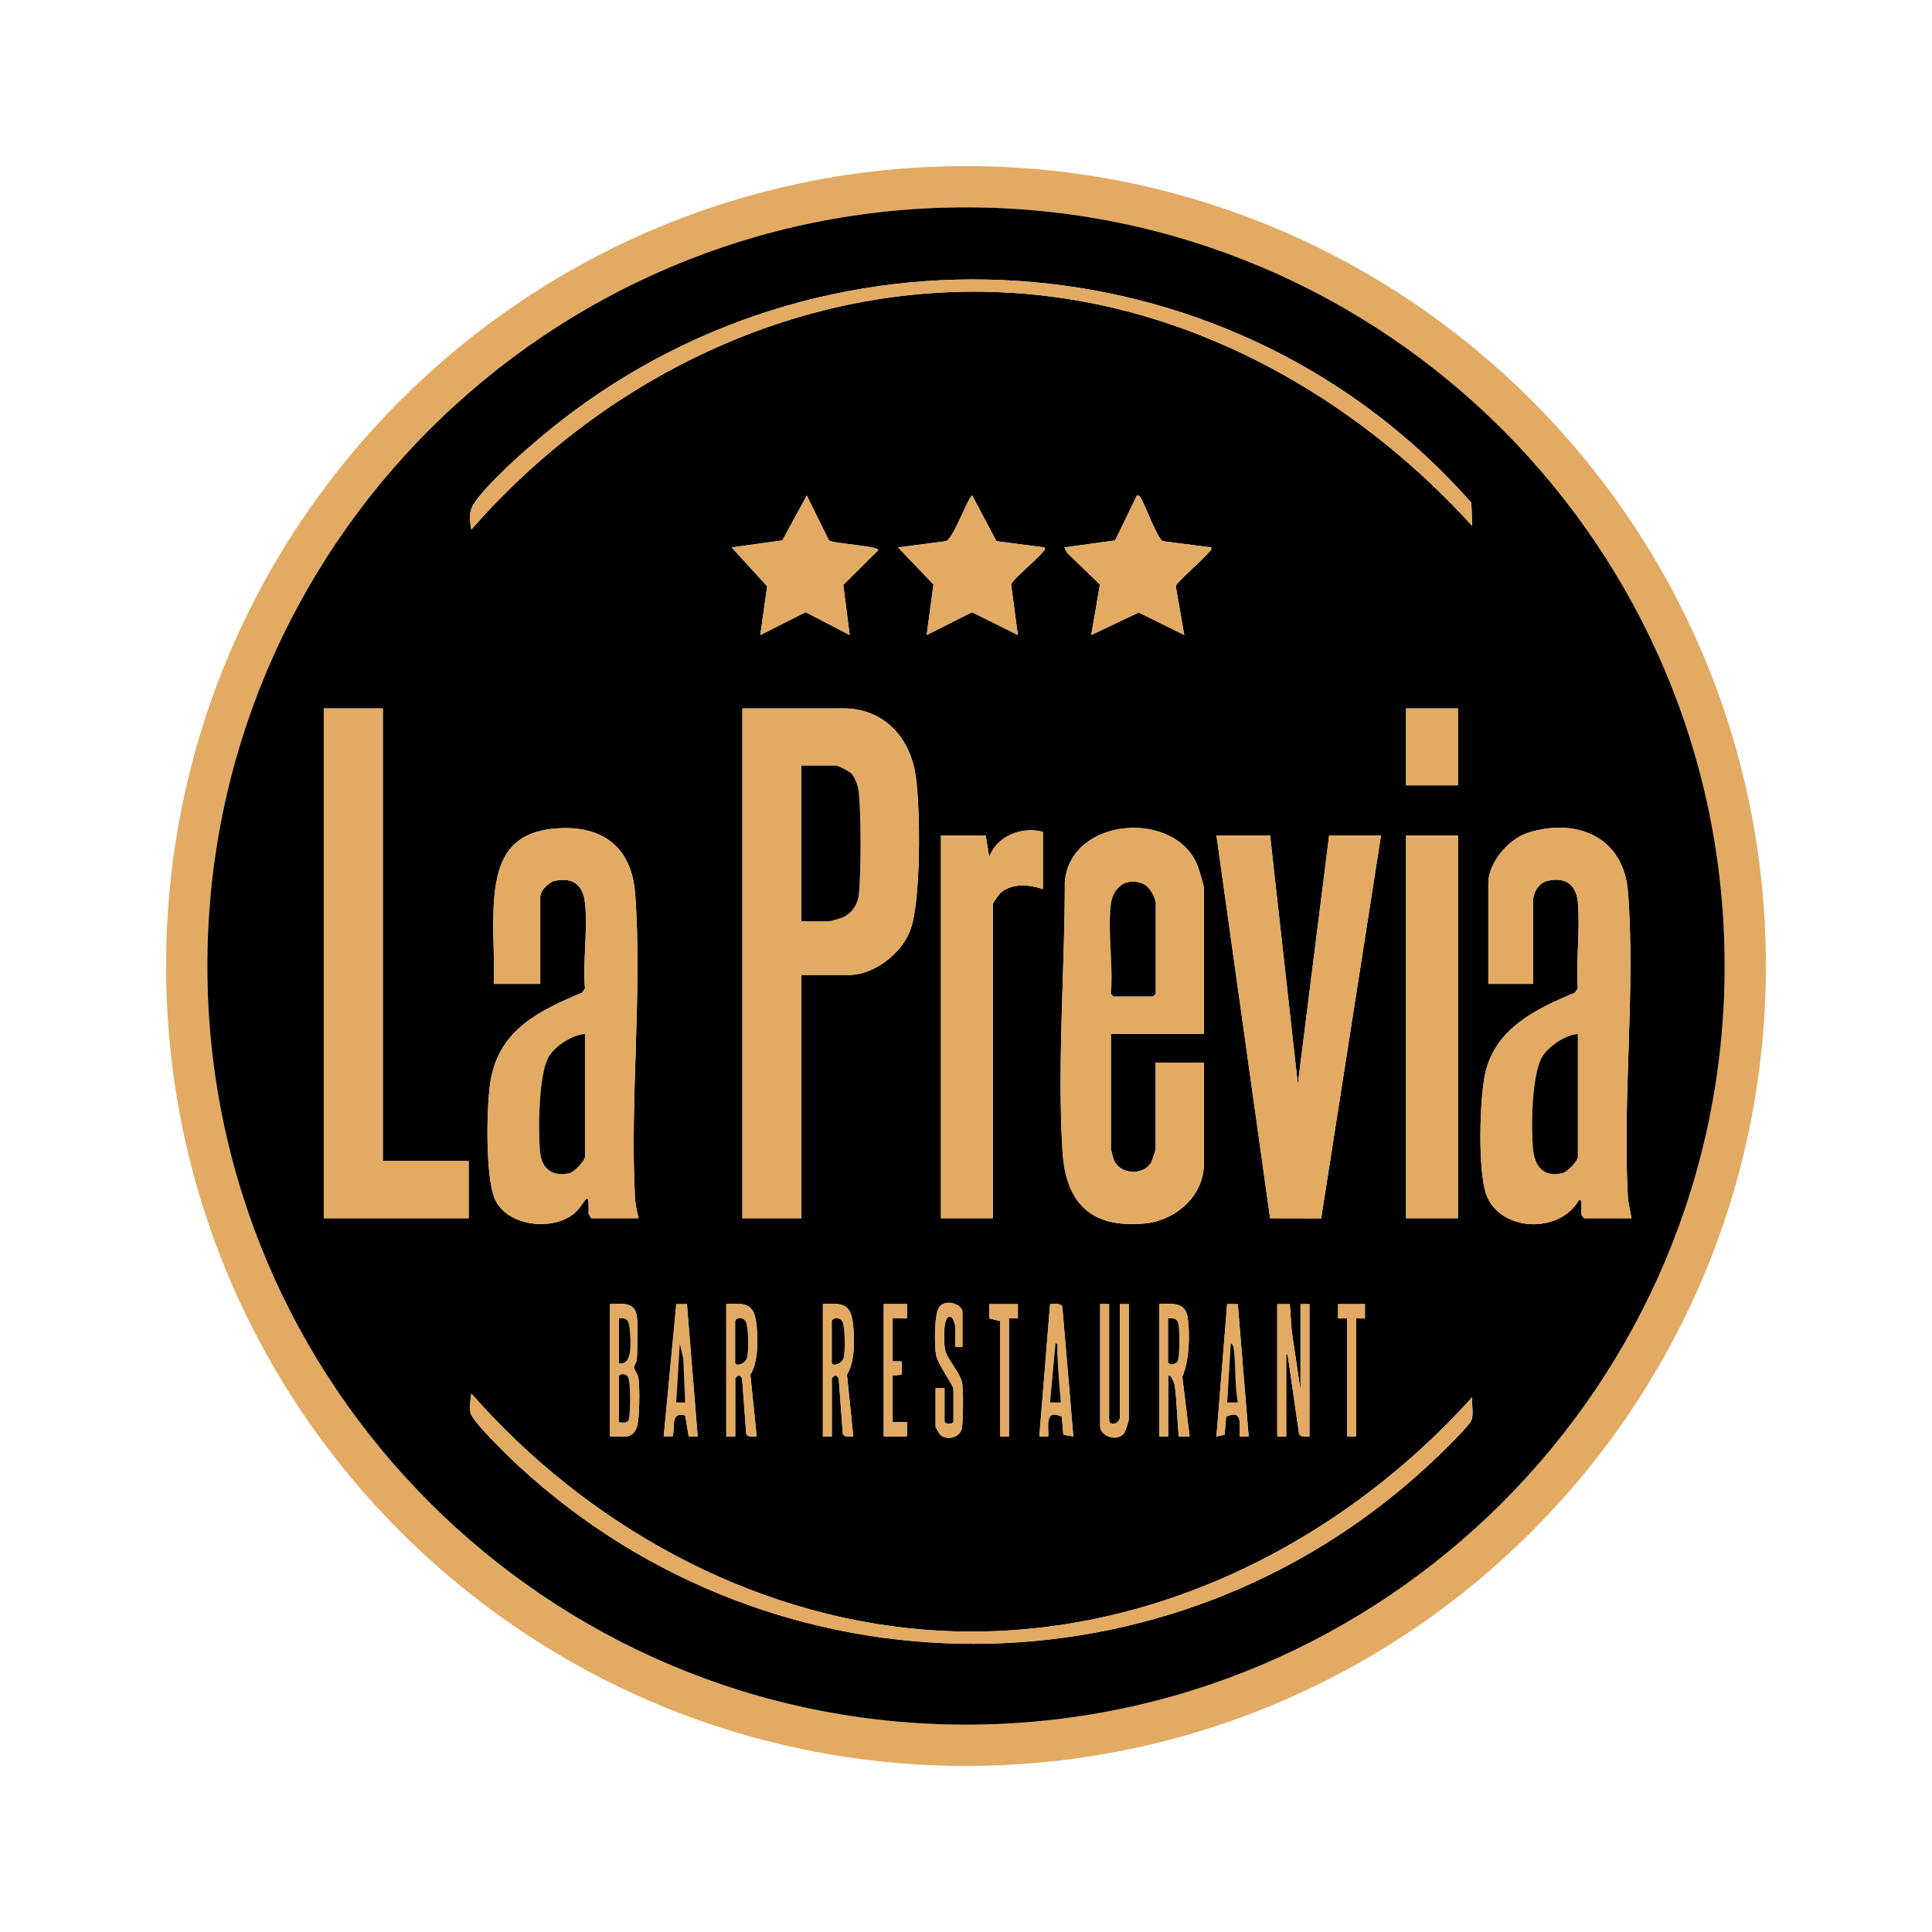 <svg id="Capa_1" data-name="Capa 1" xmlns="http://www.w3.org/2000/svg" viewBox="0 0 1080 1080">
  <defs>
    <style>
      .cls-1 {
        fill: #e2aa63;
      }
    </style>
  </defs>
  <path class="cls-1" d="M987.15,540c0,246.95-200.2,447.15-447.15,447.15S92.85,786.95,92.85,540,293.05,92.85,540,92.85s447.15,200.2,447.15,447.15ZM964.09,540c0-234.22-189.87-424.09-424.09-424.09S115.91,305.78,115.91,540s189.87,424.09,424.09,424.09,424.09-189.87,424.09-424.09Z"/>
  <path d="M964.09,540c0,234.22-189.87,424.09-424.09,424.09S115.91,774.22,115.91,540,305.78,115.91,540,115.91s424.09,189.87,424.09,424.09ZM822.99,294l-.51-12.98c-129.92-147.32-354.43-166.48-509.38-45.41-13.86,10.83-34.74,28.89-45.62,42.38-5.08,6.3-5.58,9.61-3.99,18.01,81.29-92.78,202.16-146.85,326.86-129.85,90.08,12.28,172.27,61.34,232.63,127.86ZM474.99,355l-3.6-28.04,19.59-19.46c.05-2.29-24.54-3.5-27.56-5.42l-12.43-25.08-13.65,25.08-28.34,3.93,19.83,21.73-3.82,27.26,25.33-12.78,24.65,12.78ZM584,306.01l-27-3.5-13.49-25.49c-1.99,0-10.38,23.62-14.52,25.46l-26.98,3.53,19.82,20.71-3.81,28.28,25.33-12.78,25.66,12.77-3.79-28.29c.85-2.81,14.38-13.88,17.31-17.7.77-1,1.94-1.27,1.49-3ZM677,306.01l-26.99-3.51c-2.98-1.45-9.54-19.24-11.8-23.2-.63-1.11-1.1-2.53-2.69-2.31l-12.17,25.09-28.33,3.92,1.48,3.01,18.36,17.71-4.84,28.26,26.51-12.58,25.48,12.58-4.75-27.38c.39-1.98,15.64-15.19,18.26-18.6.77-1,1.94-1.27,1.49-3ZM214,396h-33v285h81v-32h-48v-253ZM448,545h26.5c14.18,0,29.27-11.82,34.26-24.74,6.24-16.18,5.75-68.59,3.12-86.64-3.1-21.3-17.73-37.62-40.38-37.62h-56.5v285h33v-136ZM815,396h-29v43h29v-43ZM357,681c-.92-3.46-1.85-7.91-2.04-11.46-2.92-55.37,4.19-115.3.08-170.08-1.97-26.25-18.6-38.4-44.41-36.33-27.01,2.16-33.36,19.04-34.67,43.33-.77,14.25.66,29.22.04,43.54h26v-48.5c0-3.77,4.81-8.54,8.73-9.26,9.73-1.79,15.19,2.66,16.27,12.26,1.68,14.92-1.26,32.75,0,48.01l-1.6,2.4c-23.67,9.92-45.68,20.36-50.96,48.04-2.6,13.63-3.3,55.69,2.38,67.73,7.05,14.95,32,17.56,44.09,7.73,6.05-4.91,8.61-16.24,8.09.09l1.5,2.5h26.5ZM673,578v-81.5c0-1.59-2.71-10.4-3.51-12.49-12.16-31.44-70.86-27.53-74.23,8.74.02,48.95-4.3,102.02-1.31,150.79,1.77,28.89,15.71,43.03,45.53,40.44,17.27-1.51,33.52-15.1,33.52-33.48v-56.5h-27v48.5c0,.36-1.87,6.07-2.22,6.78-3.99,8.02-17.33,7.52-21.01-.54-.29-.63-1.76-5.91-1.76-6.24v-64.5h52ZM912,681c-.63-3.97-1.83-8.48-2.04-12.46-2.98-55.27,4.36-115.48.08-170.08-2.4-30.55-28.59-41.58-55.99-32.92-10.57,3.34-22.05,16.7-22.05,27.95v56.5h25v-46.5c0-4.45,3.21-9.93,7.93-11.07,9.96-2.4,16.23,1.98,17.11,12.03,1.35,15.29-1.09,32.53-.04,48.04l-1.6,2.4c-21.63,9.05-44.36,19.83-50.1,44.9-3.22,14.07-4.23,54.82.52,67.89,7.65,21.02,40.88,22.18,51.7,3.32,2.77-1.4.86,7.34,1.65,8.34l1.34,1.66h26.5ZM583,465c-11.8-3.08-25.55,2.12-30.01,13.99l-1.99-11.99h-25v214h29v-175.5c0-.85,3.41-5.6,4.49-6.51,6.59-5.53,15.97-4.48,23.51-1.99v-32ZM710,467h-30l29.99,214.01,28.56.06,33.45-214.06h-29l-17.5,139.01-15.5-139.01ZM786,467v214h29v-214h-29ZM538,753v-19.5c0-4.23-8.42-7.34-12.47-3.46-3.5,3.35-3.16,22.13-2.3,27.23.88,5.22,9.76,17.23,9.76,19.24v18c0,1.88-5,1.88-5,0v-18.5h-5v21.5c0,.26,2.19,4.14,2.53,4.47,3.48,3.4,10.57,1.78,12.02-2.92.99-3.19.98-21.73.39-25.49-.97-6.16-8.6-13.79-9.71-19.29-.52-2.58-1.61-21.2,3.81-17.81,3.55,4.58,1.42,11.11,1.97,16.54h4ZM341,803c6.55-.37,12.55,2.23,15.05-5.45,1.53-4.69,1.61-21.76.86-26.96-.35-2.47-2.51-5.32-2.54-6.11-.04-.96,1.58-2.84,1.66-4.96.22-5.92.89-19.74-.25-24.82-1.63-7.27-9.05-5.74-14.79-5.71v74ZM384.01,728.99l-5.96.06-7.04,73.94,4.94-.05c1.48-4.18-.88-12.06,4.55-12.04.87,0,1.84.02,2.56.53l1.93,11.57h5.01s-6-74.01-6-74.01ZM406,729v74h5v-32.5c1.48-1.97,2.76-2.13,3.85.15l2.29,30.71c.76,2.31,3.91,1.61,5.86,1.64l-3.54-34.53c4.34-7.09,4.27-18.66,3.53-26.95-1.11-12.32-5.08-13.35-16.98-12.52ZM460,729v74h5v-32.5c1.48-1.97,2.76-2.13,3.85.15l2.29,30.71c.76,2.31,3.91,1.61,5.86,1.64l-3.54-34.53c4.34-7.09,4.27-18.66,3.53-26.95-1.11-12.32-5.08-13.35-16.98-12.52ZM494,729v74h13.01s0-8.01,0-8.01h-8.01s0-25.99,0-25.99l5.02-.57v-7.43s-5.02,0-5.02,0v-24h8.01s0-8.01,0-8.01h-13.01ZM569,729h-16v8s6,1.5,6,1.5v64.5h5v-66h5.01s0-8,0-8ZM600,802.99l-6.14-72.35c-.82-2.49-4.71-1.53-6.86-1.64l-6,74.01h5.01c.07-6.6-1.82-15.49,7.56-11.07l.87,10.13,5.56.93ZM620,729h-5v68.5c0,5.04,9.47,8.97,13.5,3.5.65-.88,2.5-6.7,2.5-7.5v-64.5h-5v63.5c0,3.09-6,5.45-6,1v-64.5ZM648,729v74h5v-32.5c0-4.45,3.32,1.22,3.73,4.27,1.24,9.12,1.24,19.03,2.26,28.24l6-.02-4.09-33.5c3.88-8.11,4.4-23.97,3.02-32.93s-8.68-7.72-15.94-7.56ZM691.95,729.05l-5.96-.06-5.99,74.01,4.56-.94.88-10.12c9.38-4.42,7.49,4.47,7.56,11.07h5.01s-6.05-73.95-6.05-73.95ZM714,729v74h5v-45.5l.73-.74,6.41,44.6c.74,2.33,3.91,1.61,5.85,1.65v-74h-5v48l-4.88-32.62-1.12-15.38h-7ZM763,729h-15v8.01s5,0,5,0v66h5v-66h5.01s0-8,0-8ZM822.99,781c-77.08,85.64-189.38,139.45-306.48,129.99-98-7.91-188.99-59.01-253.01-131.99-.55,3.18-.98,7.36-.55,10.55.66,4.91,22.45,25.8,27.53,30.47,143.58,131.98,364.24,131.91,507.54-.51,4.55-4.2,22.53-21.32,24.47-25.53,1.51-3.29,0-9.27.51-12.98Z"/>
  <path class="cls-1" d="M448,545v136h-33v-285h56.5c22.65,0,37.28,16.32,40.38,37.62,2.63,18.06,3.12,70.47-3.12,86.64-4.99,12.92-20.08,24.74-34.26,24.74h-26.5ZM448,515h15.5c.37,0,6.24-1.62,7.05-1.95,5.11-2.05,8.8-7.08,9.47-12.53,1.39-11.37,1.42-47.7-.11-58.94-.33-2.44-2.24-7.33-3.89-9.11-1.02-1.11-7.5-4.48-8.52-4.48h-19.5v87Z"/>
  <path class="cls-1" d="M357,681h-26.5l-1.5-2.5c.52-16.33-2.04-5-8.09-.09-12.09,9.83-37.04,7.21-44.09-7.73-5.68-12.04-4.98-54.11-2.38-67.73,5.28-27.68,27.29-38.12,50.96-48.04l1.6-2.4c-1.26-15.25,1.68-33.08,0-48.01-1.08-9.59-6.54-14.04-16.27-12.26-3.92.72-8.73,5.48-8.73,9.26v48.5h-26c.61-14.32-.81-29.29-.04-43.54,1.31-24.29,7.66-41.16,34.67-43.33,25.81-2.07,42.44,10.08,44.41,36.33,4.11,54.78-3,114.71-.08,170.08.19,3.55,1.12,8,2.04,11.46ZM327,578c-7.25.52-16.84,6.75-20.43,13.07-5.49,9.66-5.86,41.96-4.57,53.43,1.02,9.11,7.25,13.36,16.3,11.28,2.75-.63,8.71-7.03,8.71-9.29v-68.5Z"/>
  <path class="cls-1" d="M912,681h-26.5l-1.34-1.66c-.79-.99,1.12-9.74-1.65-8.34-10.82,18.86-44.05,17.7-51.7-3.32-4.75-13.07-3.74-53.81-.52-67.89,5.74-25.07,28.47-35.84,50.1-44.9l1.6-2.4c-1.05-15.52,1.39-32.75.04-48.04-.89-10.04-7.15-14.42-17.11-12.03-4.72,1.14-7.93,6.62-7.93,11.07v46.5h-25v-56.5c0-11.25,11.48-24.61,22.05-27.95,27.4-8.67,53.59,2.36,55.99,32.92,4.28,54.6-3.05,114.81-.08,170.08.21,3.97,1.41,8.49,2.04,12.46ZM882,578c-6.91.59-15.62,6.45-19.44,12.06-6.46,9.52-6.74,40.64-5.55,52.42.97,9.64,5.88,15.7,16.28,13.3,2.82-.65,8.71-6.62,8.71-9.28v-68.5Z"/>
  <path class="cls-1" d="M673,578h-52v64.5c0,.32,1.47,5.6,1.76,6.24,3.68,8.06,17.02,8.56,21.01.54.35-.71,2.22-6.42,2.22-6.78v-48.5h27v56.5c0,18.39-16.25,31.98-33.52,33.48-29.82,2.6-43.76-11.55-45.53-40.44-2.99-48.77,1.33-101.84,1.31-150.79,3.36-36.27,62.06-40.18,74.23-8.74.81,2.09,3.51,10.9,3.51,12.49v81.5ZM621,505.5c-1.88,15.35,1.4,34.25,0,50l1.5,1.5h22l1.5-1.5v-50c0-4.03-3.46-10-7.42-11.57-9.25-3.66-16.46,2.43-17.58,11.57Z"/>
  <polygon class="cls-1" points="214 396 214 649 262 649 262 681 181 681 181 396 214 396"/>
  <polygon class="cls-1" points="710 467 725.5 606.01 743 467 772 467 738.55 681.06 709.99 681.01 680 467 710 467"/>
  <path class="cls-1" d="M583,465v32c-7.55-2.49-16.92-3.54-23.51,1.99-1.08.91-4.49,5.66-4.49,6.51v175.5h-29v-214h25l1.99,11.99c4.46-11.87,18.22-17.07,30.01-13.99Z"/>
  <rect class="cls-1" x="786" y="467" width="29" height="214"/>
  <path class="cls-1" d="M822.99,781c-.51,3.71,1,9.69-.51,12.98-1.94,4.22-19.92,21.33-24.47,25.53-143.3,132.42-363.96,132.49-507.54.51-5.08-4.67-26.87-25.57-27.53-30.47-.43-3.19,0-7.37.55-10.55,64.03,72.97,155.01,124.07,253.01,131.99,117.1,9.46,229.4-44.35,306.48-129.99Z"/>
  <path class="cls-1" d="M822.99,294c-60.36-66.52-142.55-115.58-232.63-127.86-124.7-17-245.58,37.07-326.86,129.85-1.59-8.4-1.09-11.71,3.99-18.01,10.87-13.49,31.75-31.55,45.62-42.38,154.94-121.06,379.45-101.91,509.38,45.41l.51,12.98Z"/>
  <path class="cls-1" d="M584,306.01c.45,1.73-.72,2-1.49,3-2.93,3.82-16.46,14.89-17.31,17.7l3.79,28.29-25.66-12.77-25.33,12.78,3.81-28.28-19.82-20.71,26.98-3.53c4.14-1.84,12.53-25.46,14.52-25.46l13.49,25.49,27,3.5Z"/>
  <path class="cls-1" d="M677,306.01c.45,1.73-.72,2-1.49,3-2.62,3.42-17.88,16.62-18.26,18.6l4.75,27.38-25.48-12.58-26.51,12.58,4.84-28.26-18.36-17.71-1.48-3.01,28.33-3.92,12.17-25.09c1.59-.22,2.06,1.2,2.69,2.31,2.26,3.96,8.82,21.75,11.8,23.2l26.99,3.51Z"/>
  <path class="cls-1" d="M474.99,355l-24.65-12.78-25.33,12.78,3.82-27.26-19.83-21.73,28.34-3.93,13.65-25.08,12.43,25.08c3.02,1.92,27.61,3.13,27.56,5.42l-19.59,19.46,3.6,28.04Z"/>
  <rect class="cls-1" x="786" y="396" width="29" height="43"/>
  <path class="cls-1" d="M714,729h7s1.12,15.38,1.12,15.38l4.88,32.62v-48h5v74c-1.94-.04-5.12.68-5.85-1.65l-6.41-44.6-.73.74v45.5h-5v-74Z"/>
  <path class="cls-1" d="M406,729c11.91-.84,15.87.2,16.98,12.52.75,8.29.81,19.86-3.53,26.95l3.54,34.53c-1.95-.03-5.1.67-5.86-1.64l-2.29-30.71c-1.09-2.28-2.36-2.12-3.85-.15v32.5h-5v-74ZM411,738.5v23c0,2.59,5.39,1.12,6.56-2.44,1.02-3.1.9-17.69-.73-20.39-1.5-2.47-5.21-2.24-5.83-.17Z"/>
  <path class="cls-1" d="M460,729c11.91-.84,15.87.2,16.98,12.52.75,8.29.81,19.86-3.53,26.95l3.54,34.53c-1.95-.03-5.1.67-5.86-1.64l-2.29-30.71c-1.09-2.28-2.36-2.12-3.85-.15v32.5h-5v-74ZM465,738.5v23c0,2.59,5.39,1.12,6.56-2.44,1.02-3.1.9-17.69-.73-20.39-1.5-2.47-5.21-2.24-5.83-.17Z"/>
  <path class="cls-1" d="M648,729c7.25-.15,14.55-1.51,15.94,7.56s.86,24.82-3.02,32.93l4.09,33.5-6,.02c-1.02-9.21-1.03-19.12-2.26-28.24-.41-3.05-3.73-8.71-3.73-4.27v32.5h-5v-74ZM653,737v24.5c.95,2.04,4.57.98,5.34-.71,1.11-2.46,1.04-15.07.72-18.35-.42-4.37-1.26-5.78-6.06-5.44Z"/>
  <path class="cls-1" d="M341,803v-74c5.74-.03,13.16-1.56,14.79,5.71,1.14,5.07.47,18.9.25,24.82-.08,2.12-1.7,4-1.66,4.96.03.79,2.19,3.64,2.54,6.11.75,5.21.67,22.28-.86,26.96-2.51,7.68-8.51,5.08-15.05,5.45ZM346,762c7.98,1.77,6.52-13.18,6.05-18.55-.37-4.27-.93-7.13-6.05-6.45v25ZM346,769.5v25.5c6.12.93,5.74-1.17,6.05-6.46.21-3.55.56-17.34-1.3-19.28-1.2-1.26-4.19-1.72-4.75.24Z"/>
  <path class="cls-1" d="M620,729v64.5c0,4.45,6,2.09,6-1v-63.5h5v64.5c0,.8-1.85,6.62-2.5,7.5-4.03,5.47-13.5,1.54-13.5-3.5v-68.5h5Z"/>
  <path class="cls-1" d="M384.01,728.99l6,74.01h-5.01s-1.93-11.56-1.93-11.56c-.72-.51-1.7-.53-2.56-.53-5.43-.02-3.08,7.86-4.55,12.04l-4.94.05,7.04-73.94,5.96-.06ZM383.01,784.01l-1.02-24.49-1.98-8.51-2.01,33h5.01Z"/>
  <path class="cls-1" d="M600,802.99l-5.56-.93-.87-10.13c-9.38-4.42-7.49,4.47-7.56,11.07h-5.01s6-74.01,6-74.01c2.15.11,6.04-.85,6.86,1.64l6.14,72.35ZM593,784c-.87-9.83-1.65-19.63-2-29.52-.04-1.21.75-3.72-.99-3.48l-3.01,32.99h6Z"/>
  <path class="cls-1" d="M691.95,729.05l6.05,73.95h-5.01c-.07-6.6,1.82-15.49-7.56-11.07l-.88,10.12-4.56.94,5.99-74.01,5.96.06ZM692,783.99c-1.71-9.01-1.22-18.4-2.01-27.48-.11-1.22-.37-5.35-1.98-5.51l-2.01,33h6Z"/>
  <path class="cls-1" d="M538,753h-4c-.55-5.43,1.58-11.96-1.97-16.54-5.42-3.39-4.33,15.23-3.81,17.81,1.12,5.5,8.75,13.13,9.71,19.29.59,3.75.6,22.3-.39,25.49-1.46,4.7-8.54,6.31-12.02,2.92-.34-.33-2.53-4.21-2.53-4.47v-21.5h5v18.5c0,1.88,5,1.88,5,0v-18c0-2.01-8.88-14.02-9.76-19.24-.86-5.09-1.2-23.87,2.3-27.23,4.05-3.88,12.47-.77,12.47,3.46v19.5Z"/>
  <polygon class="cls-1" points="494 729 507.01 728.99 507.01 737.01 499 737 499 761 504.01 760.99 504.02 768.43 499 769 499 795 507.01 794.99 507.01 803.01 494 803 494 729"/>
  <polygon class="cls-1" points="569 729 569.01 737.01 564 737 564 803 559 803 559 738.5 553 737 553 729 569 729"/>
  <polygon class="cls-1" points="763 729 763.01 737.01 758 737 758 803 753 803 753 737 747.99 737.01 748 729 763 729"/>
  <path d="M448,515v-87h19.5c1.02,0,7.5,3.37,8.52,4.48,1.65,1.78,3.56,6.67,3.89,9.11,1.53,11.23,1.5,47.57.11,58.94-.67,5.45-4.36,10.48-9.47,12.53-.82.33-6.69,1.95-7.05,1.95h-15.5Z"/>
  <path d="M327,578v68.5c0,2.26-5.96,8.65-8.71,9.29-9.04,2.08-15.28-2.17-16.3-11.28-1.28-11.47-.91-43.77,4.57-53.43,3.59-6.32,13.18-12.55,20.43-13.07Z"/>
  <path d="M882,578v68.5c0,2.66-5.89,8.63-8.71,9.28-10.4,2.4-15.31-3.65-16.28-13.3-1.18-11.78-.91-42.91,5.55-52.42,3.81-5.61,12.53-11.47,19.44-12.06Z"/>
  <path d="M621,505.5c1.12-9.14,8.32-15.24,17.58-11.57,3.97,1.57,7.42,7.54,7.42,11.57v50l-1.5,1.5h-22l-1.5-1.5c1.4-15.75-1.88-34.65,0-50Z"/>
  <path d="M411,738.5c.62-2.07,4.33-2.3,5.83.17,1.63,2.69,1.75,17.29.73,20.39-1.17,3.56-6.56,5.03-6.56,2.44v-23Z"/>
  <path d="M465,738.5c.62-2.07,4.33-2.3,5.83.17,1.63,2.69,1.75,17.29.73,20.39-1.17,3.56-6.56,5.03-6.56,2.44v-23Z"/>
  <path d="M653,737c4.8-.34,5.64,1.07,6.06,5.44.32,3.28.39,15.89-.72,18.35-.76,1.69-4.39,2.75-5.34.71v-24.5Z"/>
  <path d="M346,769.5c.55-1.96,3.55-1.49,4.75-.24,1.86,1.94,1.51,15.73,1.3,19.28-.31,5.29.08,7.39-6.05,6.46v-25.5Z"/>
  <path d="M346,762v-25c5.12-.68,5.67,2.18,6.05,6.45.47,5.37,1.93,20.32-6.05,18.55Z"/>
  <polygon points="383.01 784.01 378 784 380.01 751.01 381.99 759.51 383.01 784.01"/>
  <path d="M593,784h-6s3.01-33,3.01-33c1.74-.24.95,2.27.99,3.48.36,9.88,1.13,19.69,2,29.52Z"/>
  <path d="M692,783.99h-6s2.01-32.99,2.01-32.99c1.61.16,1.87,4.29,1.98,5.51.79,9.08.3,18.47,2.01,27.48Z"/>
</svg>